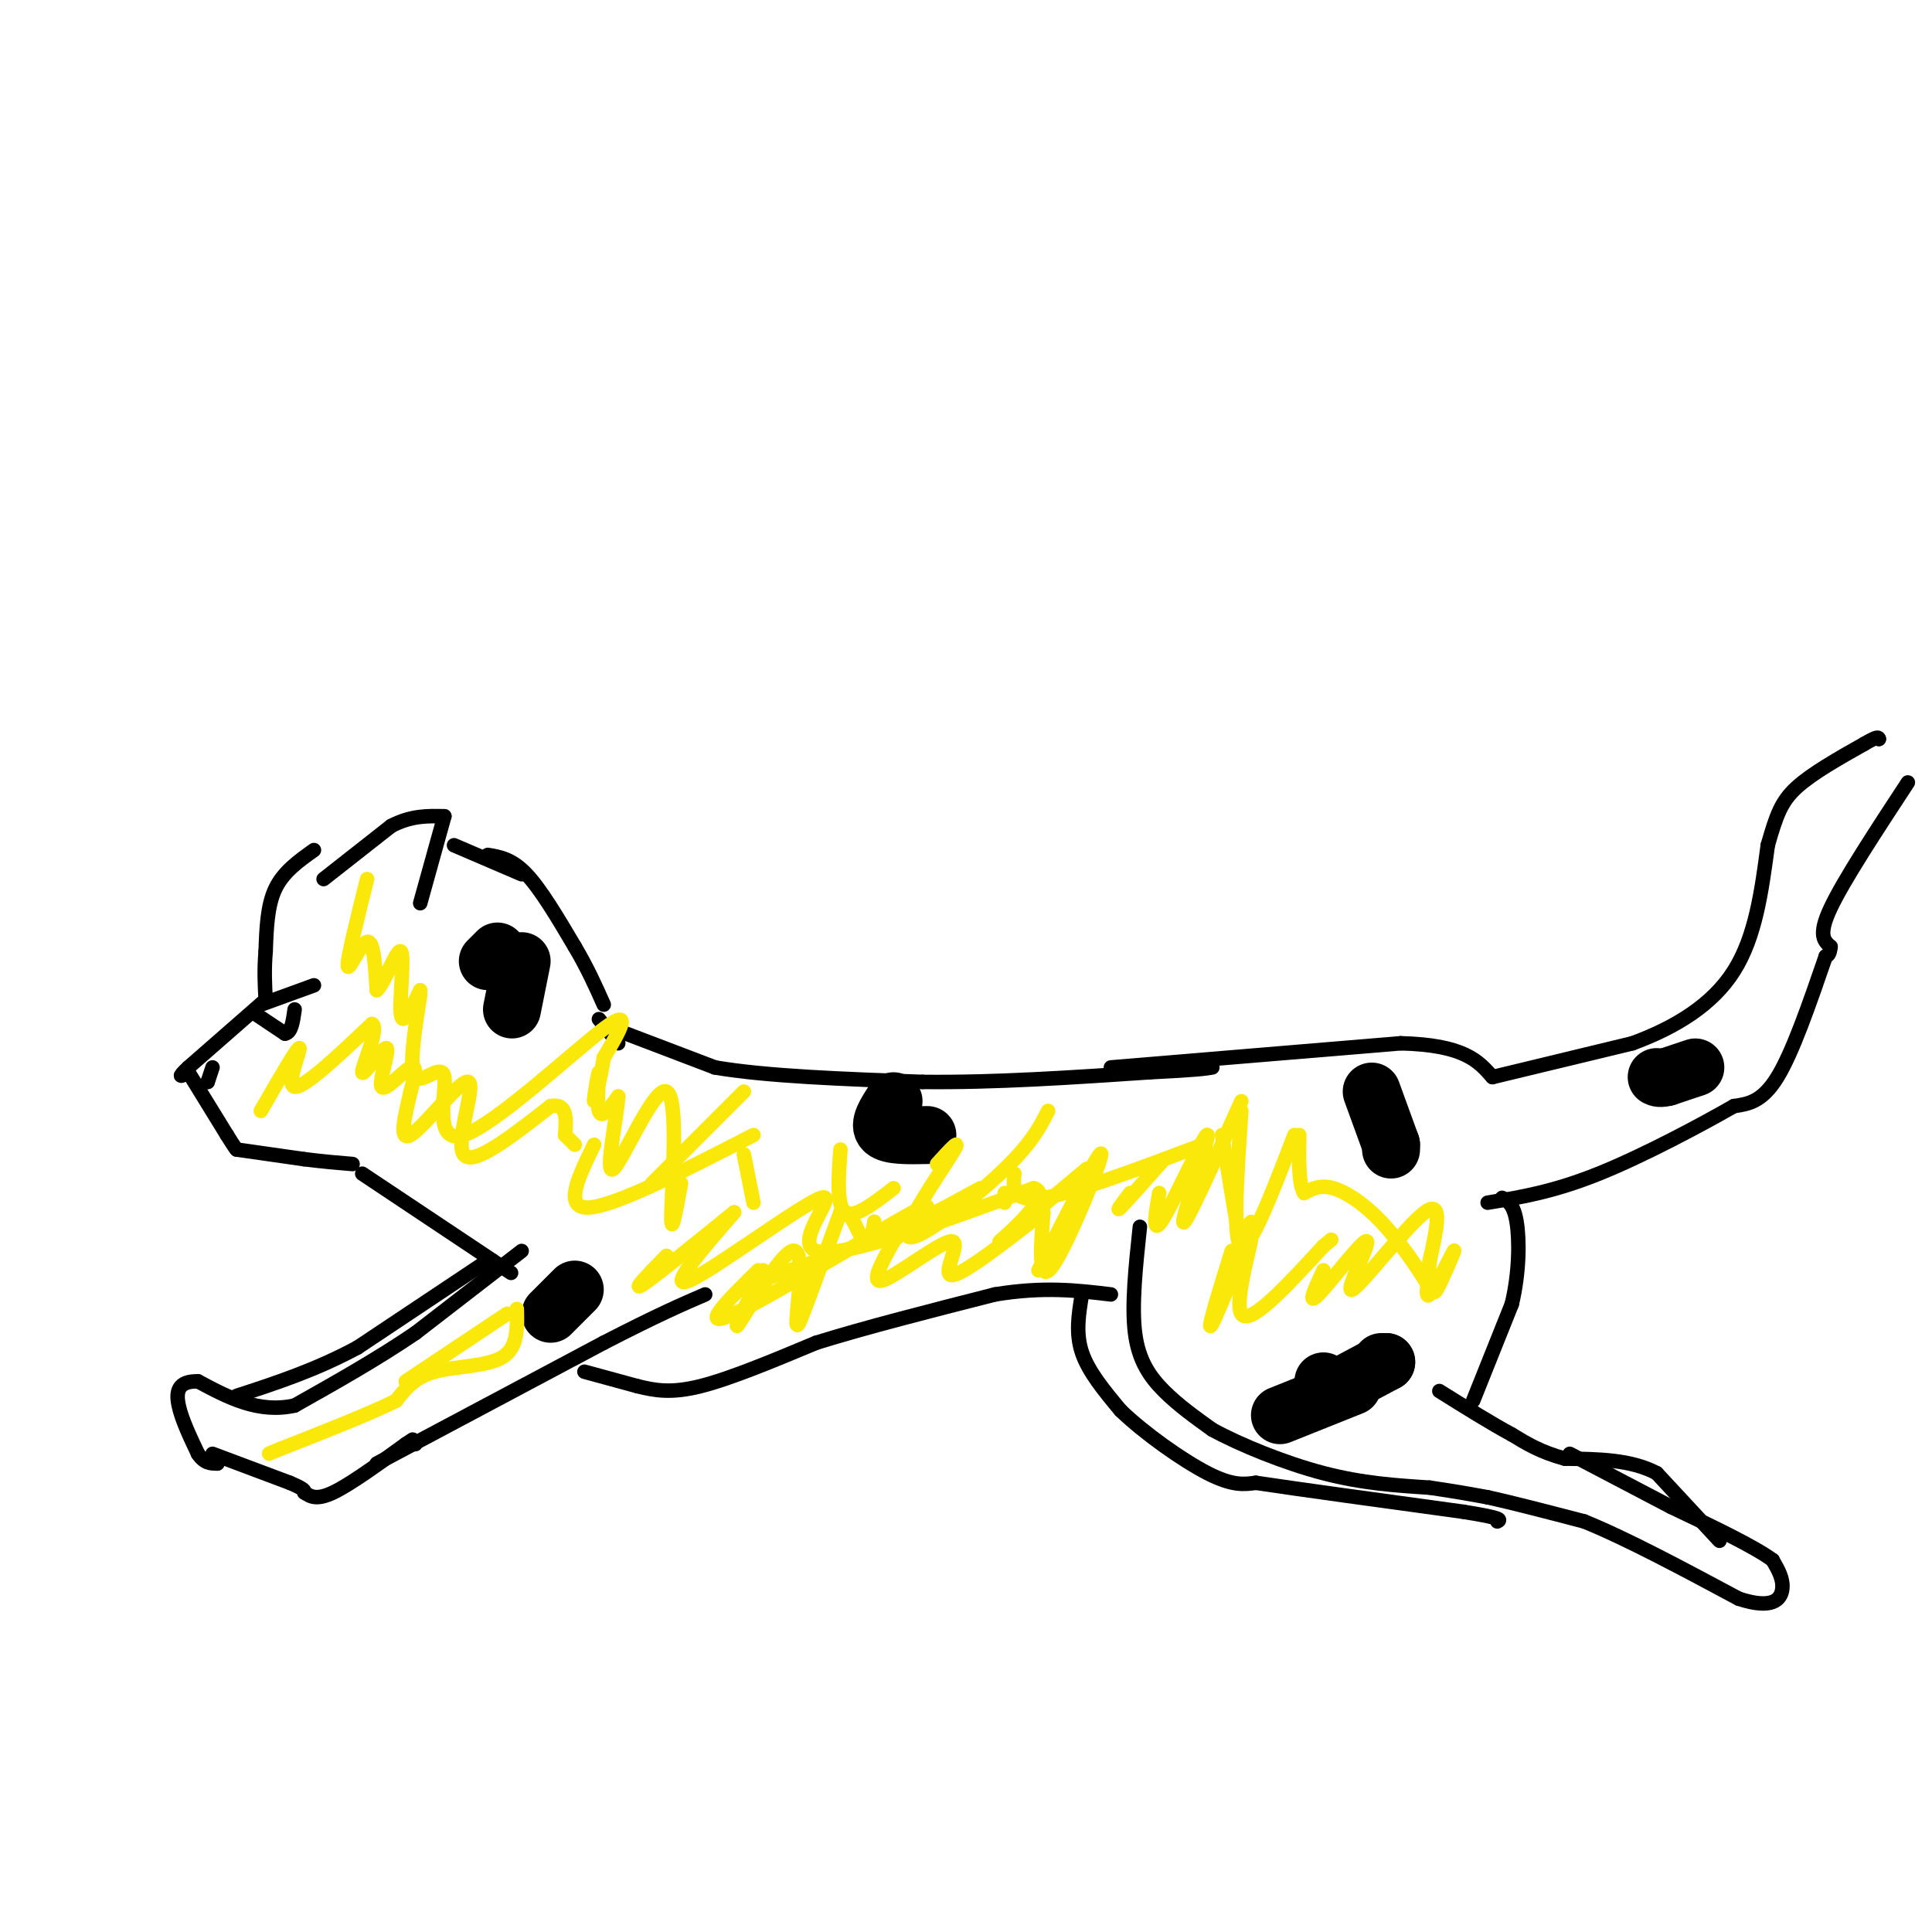 <svg viewBox='0 0 400 400' version='1.1' xmlns='http://www.w3.org/2000/svg' xmlns:xlink='http://www.w3.org/1999/xlink'><g fill='none' stroke='#000000' stroke-width='3' stroke-linecap='round' stroke-linejoin='round'><path d='M65,176c-3.167,2.250 -6.333,4.500 -8,8c-1.667,3.500 -1.833,8.250 -2,13'/><path d='M55,197c-0.333,3.833 -0.167,6.917 0,10'/><path d='M55,207c0.000,0.000 -16.000,14.000 -16,14'/><path d='M39,221c-2.667,2.500 -1.333,1.750 0,1'/><path d='M39,222c0.000,0.000 8.000,13.000 8,13'/><path d='M47,235c1.667,2.667 1.833,2.833 2,3'/><path d='M49,238c0.000,0.000 14.000,2.000 14,2'/><path d='M63,240c4.000,0.500 7.000,0.750 10,1'/><path d='M67,182c0.000,0.000 14.000,-11.000 14,-11'/><path d='M81,171c4.167,-2.167 7.583,-2.083 11,-2'/><path d='M92,169c0.000,0.000 -5.000,18.000 -5,18'/><path d='M94,175c0.000,0.000 14.000,6.000 14,6'/><path d='M101,177c2.500,0.417 5.000,0.833 8,4c3.000,3.167 6.500,9.083 10,15'/><path d='M119,196c2.667,4.500 4.333,8.250 6,12'/><path d='M124,211c0.000,0.000 4.000,5.000 4,5'/><path d='M127,213c0.000,0.000 21.000,8.000 21,8'/><path d='M148,221c10.667,1.833 26.833,2.417 43,3'/><path d='M191,224c15.000,0.167 31.000,-0.917 47,-2'/><path d='M238,222c10.000,-0.500 11.500,-0.750 13,-1'/><path d='M230,221c0.000,0.000 60.000,-5.000 60,-5'/><path d='M290,216c13.167,0.333 16.083,3.667 19,7'/><path d='M309,223c0.000,0.000 29.000,-7.000 29,-7'/><path d='M338,216c8.867,-3.267 16.533,-7.933 21,-15c4.467,-7.067 5.733,-16.533 7,-26'/><path d='M366,175c1.800,-6.311 2.800,-9.089 6,-12c3.200,-2.911 8.600,-5.956 14,-9'/><path d='M386,154c2.833,-1.667 2.917,-1.333 3,-1'/><path d='M389,153c0.000,0.000 0.000,0.000 0,0'/><path d='M395,162c-6.667,10.167 -13.333,20.333 -16,26c-2.667,5.667 -1.333,6.833 0,8'/><path d='M379,196c-0.167,1.667 -0.583,1.833 -1,2'/><path d='M378,198c-3.417,9.917 -6.833,19.833 -10,25c-3.167,5.167 -6.083,5.583 -9,6'/><path d='M359,229c-6.600,3.778 -18.600,10.222 -28,14c-9.400,3.778 -16.200,4.889 -23,6'/><path d='M236,254c-0.867,8.133 -1.733,16.267 -1,22c0.733,5.733 3.067,9.067 6,12c2.933,2.933 6.467,5.467 10,8'/><path d='M251,296c5.689,3.111 14.911,6.889 23,9c8.089,2.111 15.044,2.556 22,3'/><path d='M296,308c5.667,0.833 8.833,1.417 12,2'/><path d='M308,310c5.333,1.167 12.667,3.083 20,5'/><path d='M328,315c8.667,3.500 20.333,9.750 32,16'/><path d='M360,331c7.067,2.311 8.733,0.089 9,-2c0.267,-2.089 -0.867,-4.044 -2,-6'/><path d='M367,323c-3.833,-2.833 -12.417,-6.917 -21,-11'/><path d='M346,312c-7.000,-3.667 -14.000,-7.333 -21,-11'/><path d='M356,319c0.000,0.000 -13.000,-14.000 -13,-14'/><path d='M343,305c-5.333,-2.833 -12.167,-2.917 -19,-3'/><path d='M324,302c-5.000,-1.333 -8.000,-3.167 -11,-5'/><path d='M313,297c-4.333,-2.333 -9.667,-5.667 -15,-9'/><path d='M305,290c0.000,0.000 8.000,-20.000 8,-20'/><path d='M313,270c1.600,-6.667 1.600,-13.333 1,-17c-0.600,-3.667 -1.800,-4.333 -3,-5'/><path d='M75,243c0.000,0.000 27.000,18.000 27,18'/><path d='M102,261c5.000,3.333 4.000,2.667 3,2'/><path d='M108,259c0.000,0.000 -22.000,17.000 -22,17'/><path d='M86,276c-7.833,5.333 -16.417,10.167 -25,15'/><path d='M61,291c-7.500,1.667 -13.750,-1.667 -20,-5'/><path d='M41,286c-4.178,-0.111 -4.622,2.111 -4,5c0.622,2.889 2.311,6.444 4,10'/><path d='M41,301c1.333,2.000 2.667,2.000 4,2'/><path d='M45,303c0.000,0.000 0.000,0.000 0,0'/><path d='M44,301c0.000,0.000 16.000,6.000 16,6'/><path d='M60,307c3.167,1.333 3.083,1.667 3,2'/><path d='M63,309c1.250,0.833 2.500,1.667 6,0c3.500,-1.667 9.250,-5.833 15,-10'/><path d='M84,299c2.500,-1.667 1.250,-0.833 0,0'/><path d='M85,299c0.000,0.000 1.000,0.000 1,0'/><path d='M78,303c0.000,0.000 47.000,-25.000 47,-25'/><path d='M125,278c11.333,-5.833 16.167,-7.917 21,-10'/><path d='M121,284c0.000,0.000 11.000,3.000 11,3'/><path d='M132,287c3.533,0.867 6.867,1.533 13,0c6.133,-1.533 15.067,-5.267 24,-9'/><path d='M169,278c10.167,-3.167 23.583,-6.583 37,-10'/><path d='M206,268c10.167,-1.667 17.083,-0.833 24,0'/><path d='M224,268c-0.667,4.000 -1.333,8.000 0,12c1.333,4.000 4.667,8.000 8,12'/><path d='M232,292c4.800,4.667 12.800,10.333 18,13c5.200,2.667 7.600,2.333 10,2'/><path d='M260,307c8.833,1.333 25.917,3.667 43,6'/><path d='M303,313c8.333,1.333 7.667,1.667 7,2'/><path d='M101,261c0.000,0.000 -27.000,18.000 -27,18'/><path d='M74,279c-8.667,4.667 -16.833,7.333 -25,10'/><path d='M54,208c0.000,0.000 11.000,-4.000 11,-4'/><path d='M53,210c0.000,0.000 6.000,4.000 6,4'/><path d='M59,214c1.333,-0.167 1.667,-2.583 2,-5'/><path d='M44,221c0.000,0.000 -1.000,3.000 -1,3'/><path d='M43,224c0.000,0.000 0.000,0.000 0,0'/><path d='M181,227c0.000,0.000 5.000,8.000 5,8'/><path d='M186,235c0.667,2.000 -0.167,3.000 -1,4'/></g>
<g fill='none' stroke='#000000' stroke-width='12' stroke-linecap='round' stroke-linejoin='round'><path d='M185,228c-1.583,2.417 -3.167,4.833 -2,6c1.167,1.167 5.083,1.083 9,1'/><path d='M284,226c0.000,0.000 4.000,11.000 4,11'/><path d='M288,237c0.000,0.000 0.000,1.000 0,1'/><path d='M265,293c0.000,0.000 15.000,-6.000 15,-6'/><path d='M286,282c0.000,0.000 1.000,0.000 1,0'/><path d='M287,282c0.000,0.000 -15.000,8.000 -15,8'/><path d='M274,287c0.000,0.000 0.000,-1.000 0,-1'/><path d='M351,221c0.000,0.000 -6.000,2.000 -6,2'/><path d='M345,223c-1.333,0.333 -1.667,0.167 -2,0'/><path d='M103,197c0.000,0.000 -2.000,2.000 -2,2'/><path d='M108,199c0.000,0.000 -2.000,10.000 -2,10'/><path d='M119,267c0.000,0.000 -5.000,5.000 -5,5'/></g>
<g fill='none' stroke='#fae80b' stroke-width='3' stroke-linecap='round' stroke-linejoin='round'><path d='M154,226c0.000,0.000 -19.000,19.000 -19,19'/><path d='M138,260c-3.667,3.750 -7.333,7.500 -5,6c2.333,-1.500 10.667,-8.250 19,-15'/><path d='M152,251c-7.155,8.244 -14.310,16.488 -9,14c5.310,-2.488 23.083,-15.708 27,-17c3.917,-1.292 -6.024,9.345 -1,11c5.024,1.655 25.012,-5.673 45,-13'/><path d='M214,246c4.644,1.089 -6.244,10.311 -7,11c-0.756,0.689 8.622,-7.156 18,-15'/><path d='M234,247c-1.583,2.083 -3.167,4.167 -2,3c1.167,-1.167 5.083,-5.583 9,-10'/><path d='M208,249c0.000,0.000 0.000,-2.000 0,-2'/><path d='M217,230c-1.792,3.506 -3.583,7.012 -10,13c-6.417,5.988 -17.458,14.458 -19,13c-1.542,-1.458 6.417,-12.845 9,-17c2.583,-4.155 -0.208,-1.077 -3,2'/><path d='M185,246c-4.083,3.167 -8.167,6.333 -10,5c-1.833,-1.333 -1.417,-7.167 -1,-13'/><path d='M156,249c0.000,0.000 -2.000,-10.000 -2,-10'/><path d='M156,235c-14.250,7.333 -28.500,14.667 -34,15c-5.500,0.333 -2.250,-6.333 1,-13'/><path d='M54,230c3.844,-6.667 7.689,-13.333 8,-13c0.311,0.333 -2.911,7.667 -1,8c1.911,0.333 8.956,-6.333 16,-13'/><path d='M77,212c1.677,0.709 -2.131,8.980 -2,10c0.131,1.020 4.200,-5.211 5,-5c0.800,0.211 -1.669,6.865 -1,8c0.669,1.135 4.477,-3.247 6,-4c1.523,-0.753 0.762,2.124 0,5'/><path d='M85,226c-0.801,3.750 -2.802,10.624 0,9c2.802,-1.624 10.408,-11.745 12,-11c1.592,0.745 -2.831,12.356 -1,15c1.831,2.644 9.915,-3.678 18,-10'/><path d='M114,229c3.500,-0.667 3.250,2.667 3,6'/><path d='M117,235c0.000,0.000 0.000,0.000 0,0'/><path d='M117,235c1.000,1.000 2.000,2.000 2,2c0.000,0.000 -1.000,-1.000 -2,-2'/><path d='M76,182c-2.089,8.378 -4.178,16.756 -4,18c0.178,1.244 2.622,-4.644 4,-5c1.378,-0.356 1.689,4.822 2,10'/><path d='M78,205c1.488,-1.095 4.208,-8.833 5,-8c0.792,0.833 -0.345,10.238 0,13c0.345,2.762 2.173,-1.119 4,-5'/><path d='M87,206c-1.212,7.734 -2.424,15.467 -1,17c1.424,1.533 5.485,-3.136 6,0c0.515,3.136 -2.515,14.075 4,12c6.515,-2.075 22.576,-17.164 29,-22c6.424,-4.836 3.212,0.582 0,6'/><path d='M125,219c-0.526,3.467 -1.842,9.136 -2,9c-0.158,-0.136 0.842,-6.075 1,-6c0.158,0.075 -0.526,6.164 0,8c0.526,1.836 2.263,-0.582 4,-3'/><path d='M128,227c-0.265,4.321 -2.927,16.622 -1,15c1.927,-1.622 8.442,-17.167 11,-16c2.558,1.167 1.159,19.048 1,25c-0.159,5.952 0.920,-0.024 2,-6'/><path d='M84,286c0.000,0.000 21.000,-14.000 21,-14'/><path d='M107,271c0.111,4.022 0.222,8.044 -3,10c-3.222,1.956 -9.778,1.844 -14,3c-4.222,1.156 -6.111,3.578 -8,6'/><path d='M82,290c-5.333,2.667 -14.667,6.333 -24,10'/><path d='M58,300c-4.000,1.667 -2.000,0.833 0,0'/><path d='M158,263c-3.333,6.727 -6.667,13.455 -5,11c1.667,-2.455 8.333,-14.091 11,-15c2.667,-0.909 1.333,8.909 1,13c-0.333,4.091 0.333,2.455 2,-2c1.667,-4.455 4.333,-11.727 7,-19'/><path d='M174,251c2.081,-1.278 3.785,5.029 5,6c1.215,0.971 1.943,-3.392 2,-4c0.057,-0.608 -0.555,2.541 3,2c3.555,-0.541 11.278,-4.770 19,-9'/><path d='M210,243c0.000,0.000 0.000,0.000 0,0'/><path d='M210,243c-0.250,3.000 -0.500,6.000 6,5c6.500,-1.000 19.750,-6.000 33,-11'/><path d='M253,235c0.000,0.000 4.000,24.000 4,24'/><path d='M257,255c0.000,0.000 2.000,-2.000 2,-2'/><path d='M255,259c-2.756,8.935 -5.512,17.869 -4,15c1.512,-2.869 7.292,-17.542 8,-18c0.708,-0.458 -3.655,13.298 -2,16c1.655,2.702 9.327,-5.649 17,-14'/><path d='M274,258c2.833,-2.333 1.417,-1.167 0,0'/><path d='M274,263c-1.764,3.805 -3.528,7.611 -1,5c2.528,-2.611 9.348,-11.638 10,-11c0.652,0.638 -4.863,10.941 -3,10c1.863,-0.941 11.104,-13.126 15,-16c3.896,-2.874 2.448,3.563 1,10'/><path d='M296,261c-0.192,3.785 -1.173,8.248 0,7c1.173,-1.248 4.499,-8.206 5,-9c0.501,-0.794 -1.824,4.577 -3,7c-1.176,2.423 -1.202,1.897 -3,-1c-1.798,-2.897 -5.369,-8.165 -9,-12c-3.631,-3.835 -7.323,-6.239 -10,-7c-2.677,-0.761 -4.338,0.119 -6,1'/><path d='M270,247c-1.167,-1.833 -1.083,-6.917 -1,-12'/><path d='M268,235c-4.583,11.917 -9.167,23.833 -11,23c-1.833,-0.833 -0.917,-14.417 0,-28'/><path d='M257,228c-5.899,13.137 -11.798,26.274 -12,25c-0.202,-1.274 5.292,-16.958 5,-18c-0.292,-1.042 -6.369,12.560 -9,17c-2.631,4.440 -1.815,-0.280 -1,-5'/><path d='M215,263c6.556,-12.933 13.111,-25.867 13,-24c-0.111,1.867 -6.889,18.533 -10,23c-3.111,4.467 -2.556,-3.267 -2,-11'/><path d='M216,251c-8.458,6.571 -16.917,13.143 -19,13c-2.083,-0.143 2.208,-7.000 0,-7c-2.208,0.000 -10.917,6.857 -14,8c-3.083,1.143 -0.542,-3.429 2,-8'/><path d='M185,257c3.476,-3.952 11.167,-9.833 4,-6c-7.167,3.833 -29.190,17.381 -37,21c-7.810,3.619 -1.405,-2.690 5,-9'/><path d='M158,265c0.000,0.000 42.000,-15.000 42,-15'/></g>
</svg>